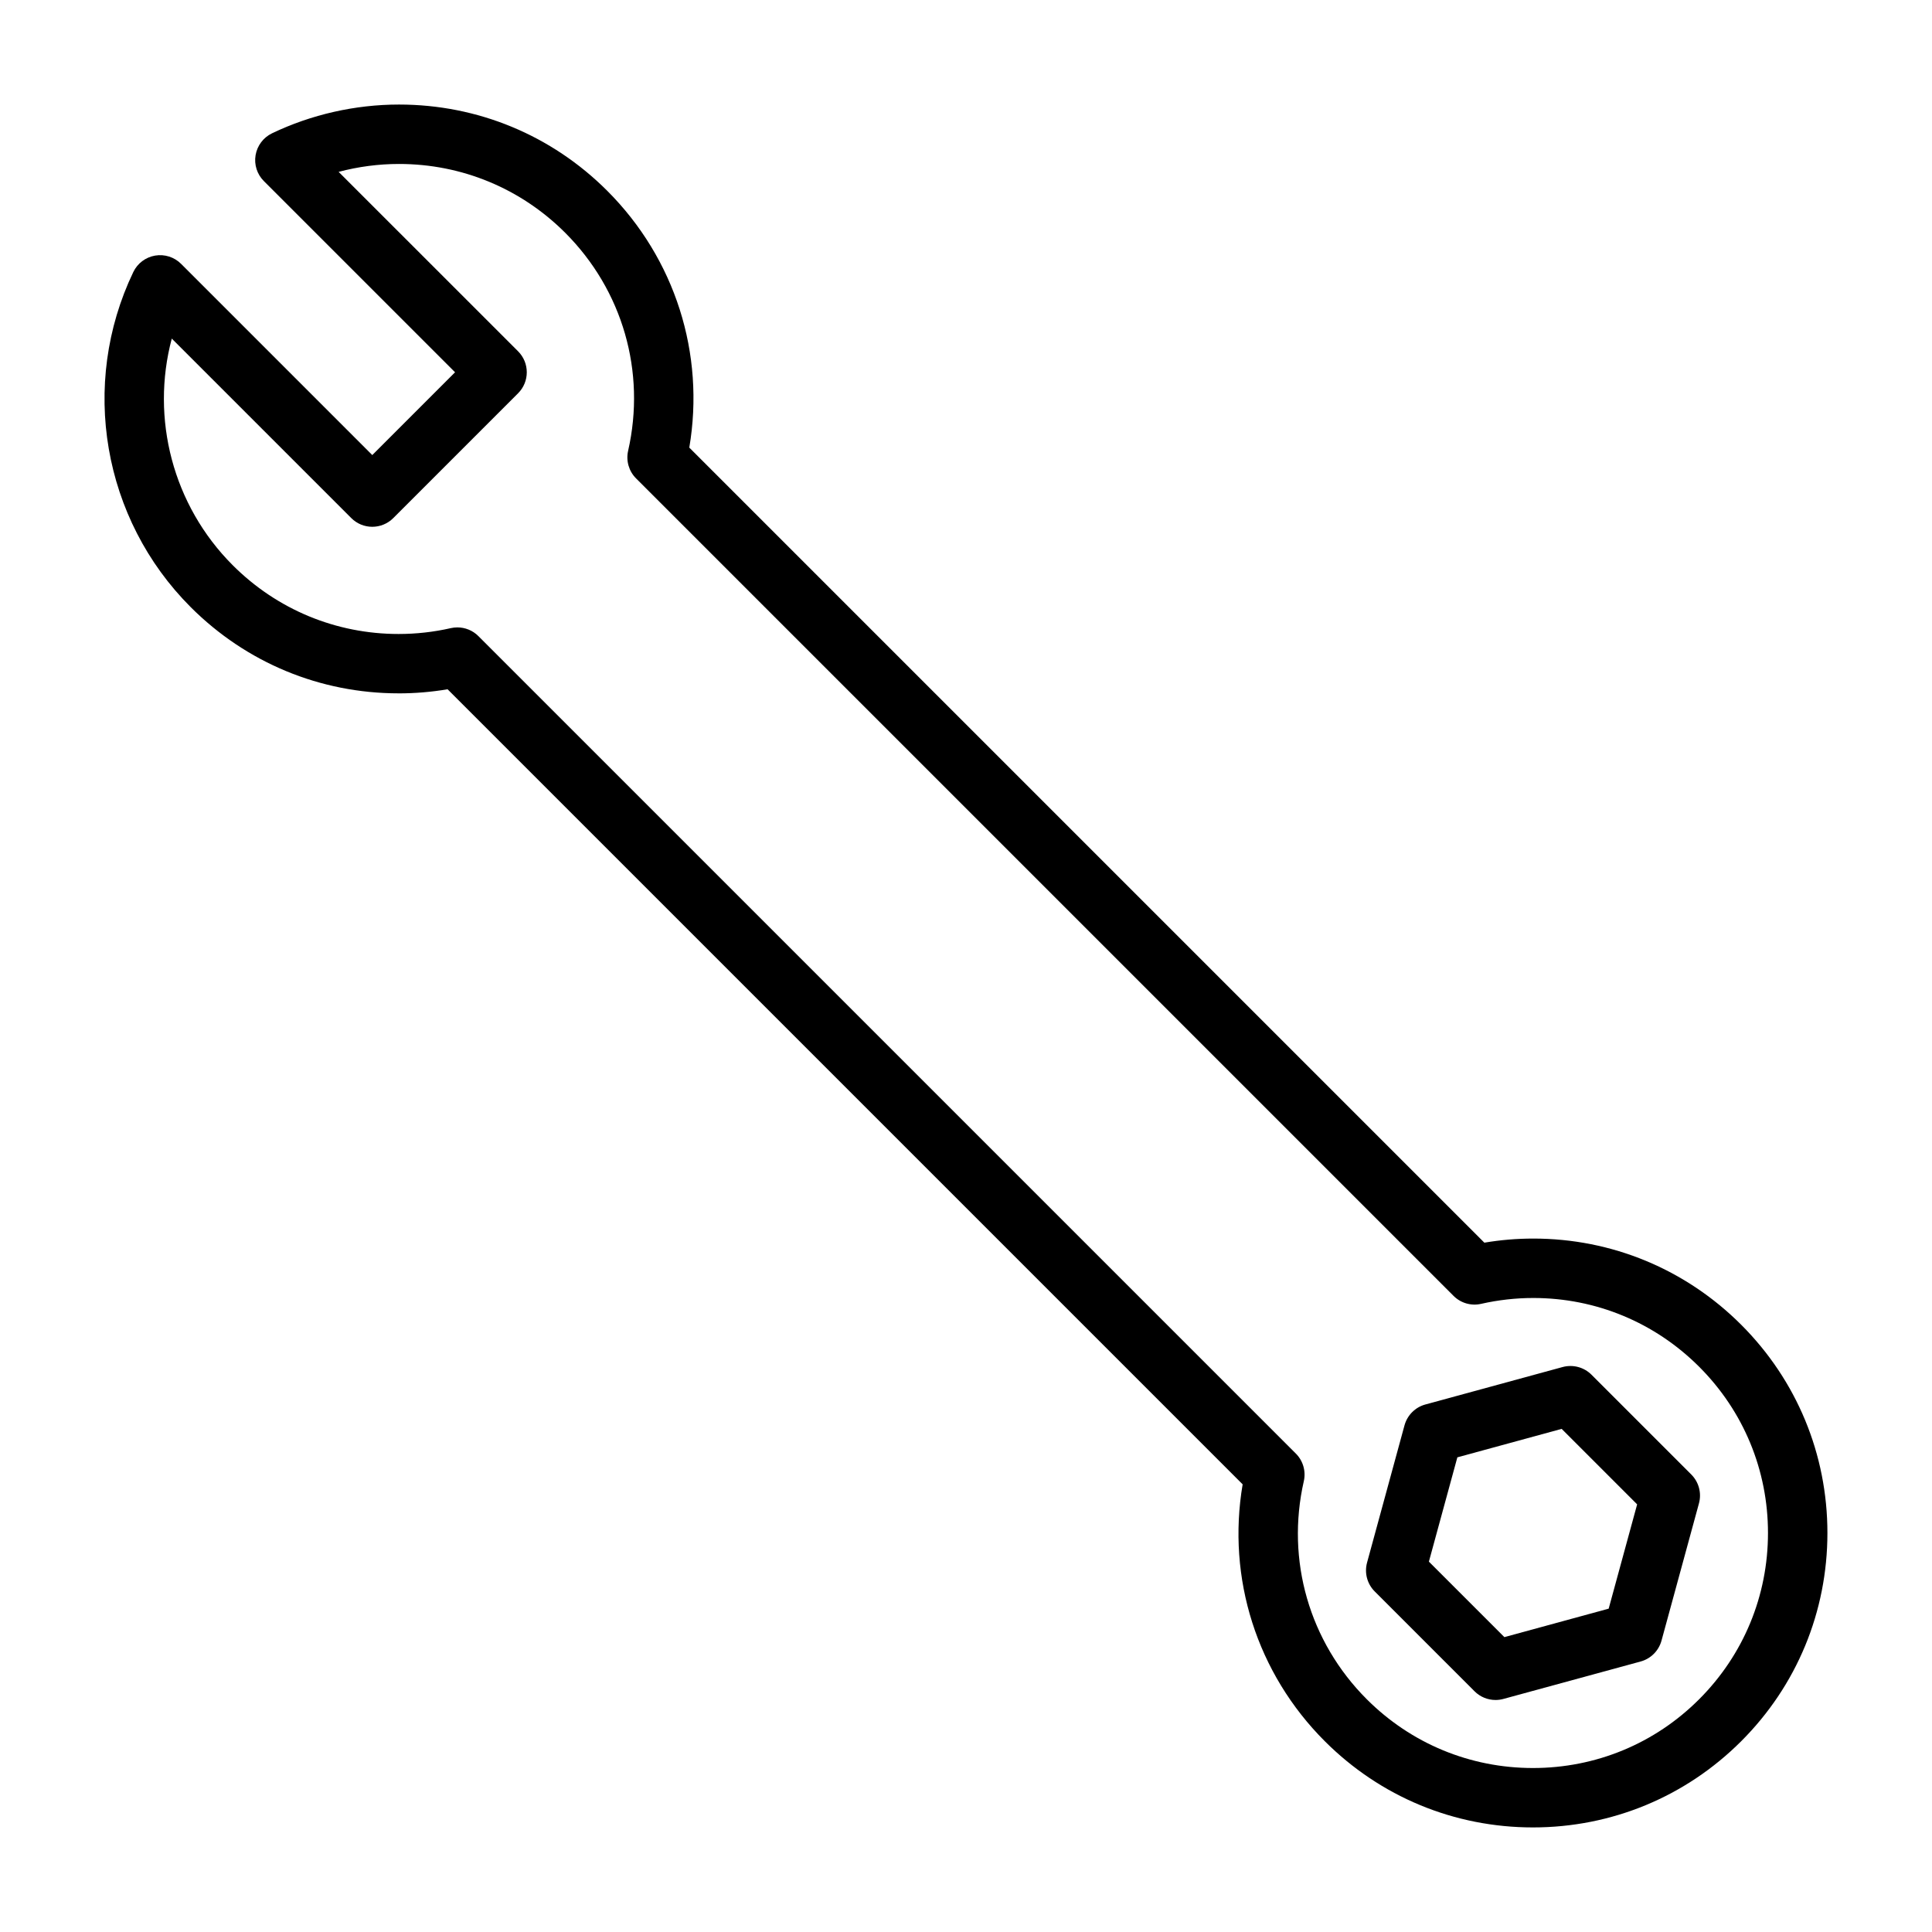 <?xml version="1.0" encoding="UTF-8"?>
<!-- Uploaded to: ICON Repo, www.svgrepo.com, Generator: ICON Repo Mixer Tools -->
<svg fill="#000000" width="800px" height="800px" version="1.1" viewBox="144 144 512 512" xmlns="http://www.w3.org/2000/svg">
 <g>
  <path d="m534.77 592.21c1.496 1.496 3.504 2.305 5.566 2.305 0.691 0 1.387-0.094 2.07-0.277l36.383-9.926c2.684-0.73 4.785-2.832 5.527-5.527l9.926-36.383c0.738-2.723-0.031-5.637-2.031-7.637l-26.457-26.457c-2-2-4.922-2.762-7.637-2.031l-36.383 9.926c-2.684 0.73-4.785 2.832-5.527 5.527l-9.926 36.383c-0.738 2.723 0.031 5.637 2.031 7.637zm-4.555-62 27.641-7.543 20.004 20.004-7.543 27.641-27.641 7.543-20.004-20.004z"/>
  <path d="m249.65 327.75c4.344 0 8.691-0.363 12.965-1.086l210.7 210.7c-4.219 24.891 3.754 50.059 21.766 68.07 14.727 14.734 34.32 22.852 55.172 22.852 20.852 0 40.445-8.117 55.184-22.844 14.738-14.73 22.848-34.332 22.848-55.188 0-20.852-8.117-40.445-22.844-55.176-14.73-14.73-34.297-22.844-55.105-22.844-4.344 0-8.691 0.363-12.965 1.086l-210.7-210.7c4.219-24.891-3.746-50.059-21.758-68.07-14.738-14.73-34.324-22.844-55.168-22.844-11.613 0-23.246 2.637-33.645 7.617-2.309 1.105-3.93 3.262-4.363 5.781-0.434 2.519 0.387 5.086 2.195 6.887l50.664 50.664-21.938 21.941-50.664-50.668c-1.805-1.809-4.375-2.621-6.887-2.195-2.519 0.434-4.676 2.055-5.781 4.363-14.266 29.758-8.148 65.449 15.223 88.812 14.73 14.727 34.293 22.836 55.102 22.836zm-60.121-94.016 47.562 47.562c3.078 3.078 8.055 3.078 11.133 0l33.07-33.07c3.078-3.078 3.078-8.055 0-11.133l-47.555-47.547c5.211-1.383 10.609-2.094 16.004-2.094 16.633 0 32.273 6.481 44.035 18.23 15.215 15.215 21.453 36.816 16.68 57.789-0.598 2.637 0.195 5.398 2.109 7.312l216.64 216.64c1.914 1.914 4.676 2.715 7.312 2.109 4.519-1.023 9.172-1.551 13.816-1.551 16.594 0 32.211 6.481 43.965 18.23 11.758 11.758 18.234 27.398 18.234 44.047 0 16.648-6.481 32.293-18.23 44.051-11.754 11.766-27.402 18.234-44.055 18.234-16.648 0-32.293-6.481-44.043-18.23-15.207-15.215-21.453-36.816-16.68-57.789 0.598-2.637-0.195-5.398-2.109-7.312l-216.64-216.64c-1.488-1.496-3.504-2.305-5.566-2.305-0.582 0-1.164 0.062-1.746 0.195-4.527 1.031-9.18 1.551-13.824 1.551-16.594 0-32.211-6.473-43.965-18.223-15.887-15.891-21.785-38.906-16.156-60.051z"/>
 </g>
</svg>